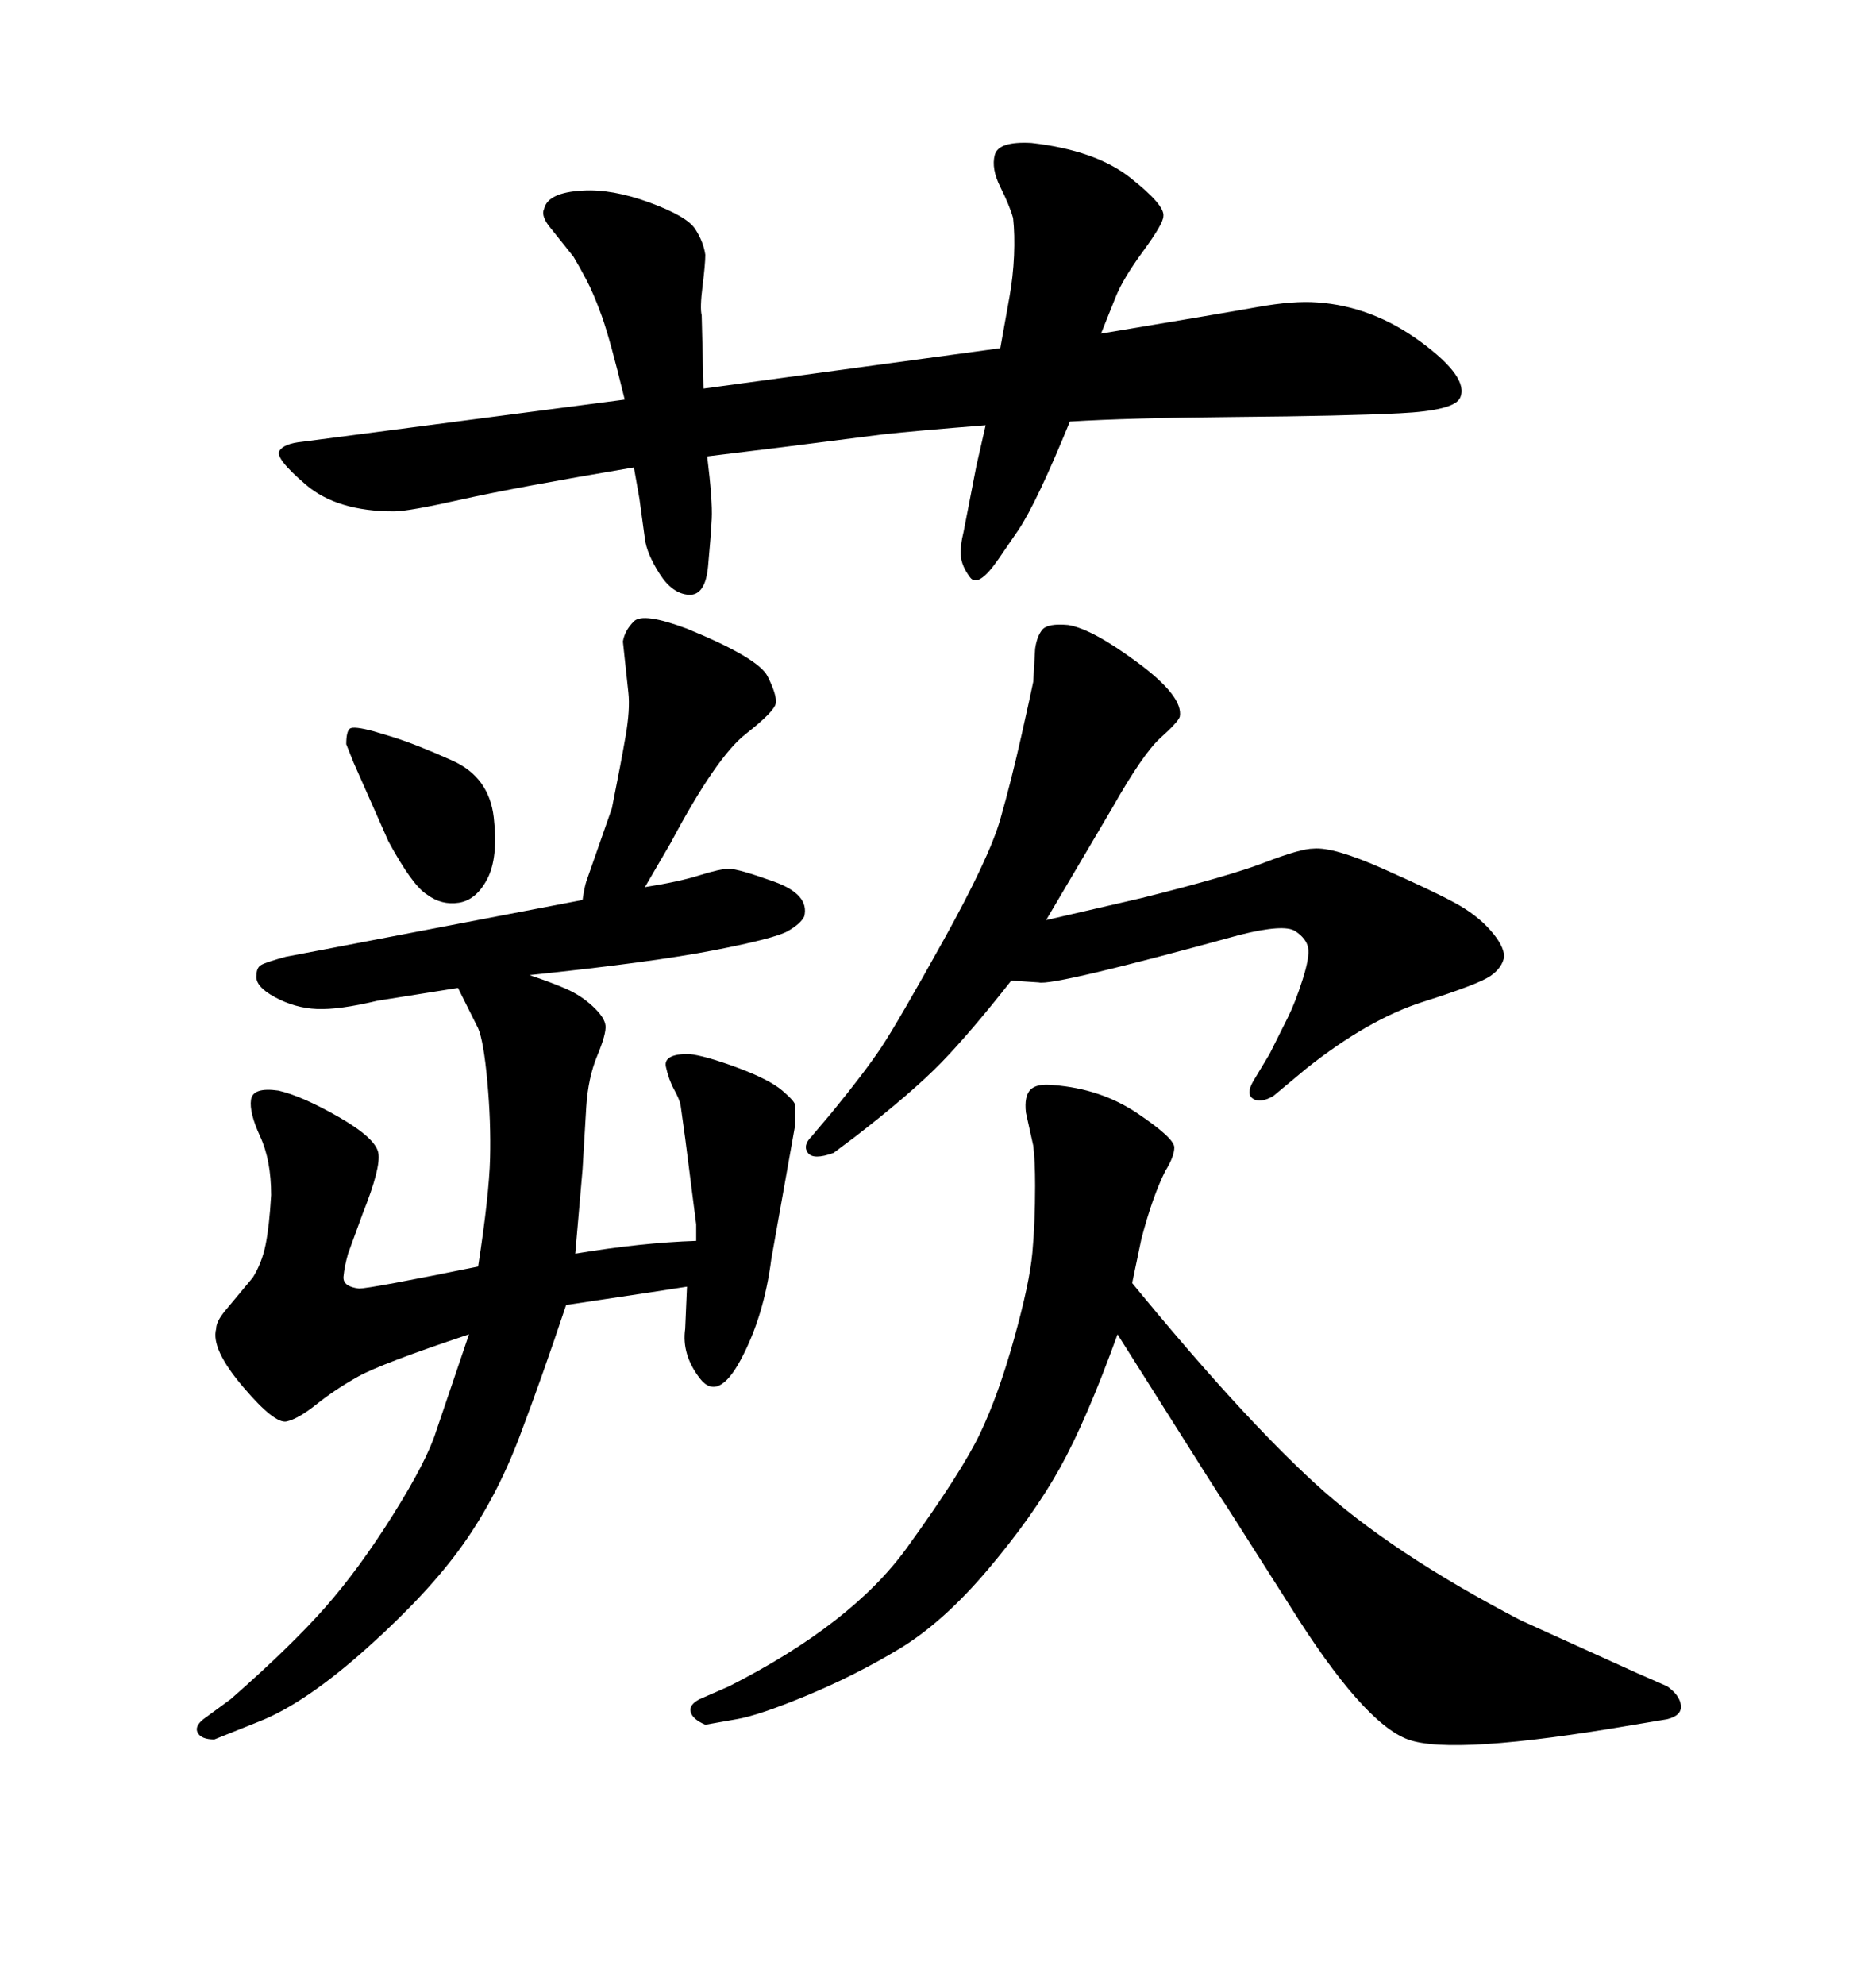 <svg xmlns="http://www.w3.org/2000/svg" xmlns:xlink="http://www.w3.org/1999/xlink" width="300" height="317.285"><path d="M107.23 134.77L103.13 141.80Q108.69 140.92 111.91 139.89Q115.14 138.87 116.60 138.87L116.60 138.87Q118.07 138.87 123.78 140.92Q129.49 142.97 128.61 146.48L128.61 146.48Q128.03 147.66 125.98 148.83Q123.93 150 114.11 151.90Q104.30 153.81 84.67 155.86L84.67 155.86Q88.18 157.03 90.53 158.06Q92.87 159.08 94.78 160.84Q96.68 162.60 96.83 163.92Q96.97 165.23 95.51 168.75Q94.04 172.27 93.75 176.95L93.75 176.95L93.16 186.91L91.99 200.39Q102.54 198.63 111.33 198.34L111.33 198.34Q111.33 196.58 111.33 195.70L111.33 195.70L109.57 181.93Q108.98 177.54 108.84 176.66Q108.69 175.78 107.81 174.17Q106.93 172.56 106.49 170.51Q106.05 168.46 110.16 168.46L110.16 168.46Q112.79 168.75 117.92 170.65Q123.05 172.56 125.10 174.32Q127.15 176.07 127.15 176.66L127.15 176.66L127.15 177.54L127.15 179.88L123.34 201.27Q122.17 210.35 118.51 217.24Q114.84 224.12 111.91 220.31Q108.98 216.50 109.57 212.40L109.57 212.40L109.86 205.66Q108.11 205.96 90.53 208.59L90.53 208.59Q86.72 220.02 83.06 229.69Q79.39 239.36 73.97 246.97Q68.55 254.59 58.74 263.38Q48.93 272.17 41.60 275.10L41.60 275.10L34.28 278.03Q32.23 278.03 31.64 277.00Q31.05 275.98 32.52 274.80L32.52 274.80L36.91 271.58Q46.58 263.09 52.00 256.93Q57.42 250.78 62.84 242.14Q68.26 233.50 69.73 228.81L69.73 228.81L75 213.28Q60.94 217.97 57.28 220.02Q53.61 222.07 50.68 224.41Q47.75 226.76 45.85 227.20Q43.95 227.64 38.96 221.78L38.96 221.78Q33.69 215.63 34.57 212.40L34.57 212.40Q34.57 211.23 36.04 209.47L36.04 209.47L40.43 204.20Q41.89 201.86 42.48 198.93Q43.07 196.00 43.36 191.02L43.36 191.02Q43.36 185.45 41.60 181.64Q39.84 177.83 40.14 175.78Q40.43 173.73 44.53 174.32L44.53 174.32Q48.34 175.20 54.20 178.56Q60.06 181.93 60.50 184.28Q60.94 186.62 58.01 193.95L58.01 193.95L55.66 200.39Q55.08 202.44 54.93 204.05Q54.79 205.66 57.42 205.96L57.42 205.96Q59.18 205.96 76.46 202.44L76.46 202.44Q78.22 191.02 78.37 185.16Q78.52 179.30 77.93 172.85Q77.34 166.41 76.46 164.36L76.46 164.36L73.24 157.91L60.35 159.96Q54.20 161.43 50.68 161.28Q47.17 161.13 43.95 159.38Q40.72 157.62 41.02 155.86L41.02 155.86Q41.02 154.69 41.75 154.25Q42.48 153.81 45.70 152.93L45.70 152.93L51.86 151.76L93.16 143.85Q93.46 141.80 93.75 140.92L93.75 140.92L97.85 129.20Q99.32 121.88 100.05 117.63Q100.78 113.38 100.49 110.74L100.49 110.74L99.61 102.54Q99.90 100.78 101.37 99.32Q102.83 97.85 109.86 100.49L109.86 100.49Q121.29 105.18 122.75 108.11Q124.22 111.04 124.07 112.35Q123.93 113.67 119.24 117.33Q114.55 121.00 107.23 134.77L107.23 134.77ZM177.83 129.20L167.29 147.07L182.52 143.55Q196.58 140.04 202.29 137.84Q208.01 135.64 210.06 135.64L210.06 135.64Q213.28 135.35 221.19 138.87Q229.10 142.38 232.62 144.29Q236.13 146.19 238.33 148.68Q240.53 151.17 240.53 152.93L240.53 152.93Q240.23 154.69 238.33 156.01Q236.43 157.32 227.64 160.11Q218.85 162.89 208.89 170.80L208.89 170.80L203.61 175.20Q201.56 176.37 200.39 175.63Q199.22 174.90 200.39 172.85L200.39 172.85L203.03 168.46Q204.79 164.94 205.96 162.60Q207.13 160.25 208.30 156.59Q209.47 152.93 209.18 151.46Q208.89 150 207.13 148.83Q205.37 147.66 198.34 149.41L198.34 149.41Q168.46 157.62 166.11 157.03L166.11 157.03L161.72 156.74Q155.27 164.94 150.59 169.78Q145.90 174.61 136.82 181.64L136.82 181.64L133.30 184.28Q130.08 185.45 129.20 184.28Q128.32 183.11 129.79 181.64L129.79 181.64L133.01 177.83Q138.28 171.39 140.92 167.43Q143.55 163.48 150.88 150.29Q158.20 137.11 159.96 130.96Q161.72 124.80 163.33 117.63Q164.94 110.45 165.23 108.98L165.23 108.98L165.53 103.71Q165.82 101.66 166.70 100.63Q167.58 99.61 170.80 99.90L170.80 99.90Q174.61 100.49 181.93 105.91Q189.26 111.33 188.67 114.55L188.67 114.55Q188.38 115.43 185.60 117.92Q182.81 120.41 177.83 129.20L177.83 129.20ZM112.50 62.11L159.96 55.66Q160.84 50.68 161.43 47.46Q162.01 44.24 162.16 40.87Q162.30 37.50 162.01 34.86L162.01 34.86Q161.43 32.81 159.96 29.88Q158.50 26.95 159.08 24.76Q159.67 22.56 164.94 22.85L164.94 22.85Q175.20 24.02 180.76 28.42Q186.33 32.81 186.04 34.57L186.04 34.57Q186.04 35.74 182.81 40.14Q179.59 44.53 178.42 47.46L178.42 47.46L176.07 53.32Q195.41 50.10 201.12 49.07Q206.84 48.05 210.64 48.34L210.64 48.34Q219.43 48.93 227.20 54.64Q234.96 60.35 233.50 63.57L233.50 63.57Q232.62 65.63 223.83 66.06Q215.04 66.50 197.75 66.65Q180.47 66.80 171.09 67.38L171.09 67.38Q165.82 80.27 162.89 84.67L162.89 84.67L159.67 89.36Q156.45 94.04 155.13 92.29Q153.81 90.53 153.66 88.92Q153.52 87.30 154.10 84.96L154.10 84.96L156.15 74.41L157.62 67.97Q146.48 68.85 141.21 69.43L141.21 69.43L125.10 71.48L113.09 72.95Q113.96 79.98 113.82 82.91Q113.67 85.84 113.23 90.53Q112.79 95.21 110.16 95.07Q107.52 94.92 105.47 91.70Q103.42 88.48 103.13 86.13L103.13 86.13L102.25 79.69L101.37 74.71Q82.32 77.93 73.83 79.83Q65.33 81.74 62.99 81.74L62.99 81.74Q53.91 81.74 48.93 77.49Q43.95 73.24 44.68 72.07Q45.41 70.90 48.34 70.61L48.34 70.61L99.90 63.87Q97.56 54.20 96.24 50.54Q94.92 46.88 93.75 44.68Q92.58 42.48 91.70 41.02L91.70 41.02L88.18 36.62Q86.43 34.57 87.01 33.40L87.01 33.40Q87.60 30.76 93.16 30.47L93.16 30.47Q97.85 30.18 103.86 32.37Q109.86 34.57 111.18 36.62Q112.50 38.67 112.79 40.72L112.79 40.72Q112.79 42.19 112.35 45.70Q111.91 49.22 112.21 50.39L112.21 50.39L112.50 62.11ZM182.52 198.05L181.05 205.08Q198.34 226.17 210.35 237.16Q222.36 248.14 243.16 258.98L243.16 258.98L261.91 267.48L266.60 269.53Q268.65 271.00 268.80 272.61Q268.95 274.22 266.60 274.80L266.60 274.80L261.33 275.68Q232.32 280.66 225.15 278.03Q217.97 275.39 206.25 256.64L206.25 256.64L196.00 240.53Q195.70 240.23 185.74 224.41L185.74 224.41L178.71 213.28Q173.73 227.05 169.48 234.67Q165.23 242.29 158.06 250.78Q150.88 259.28 143.85 263.53Q136.82 267.77 129.05 271.00Q121.29 274.22 117.77 274.80L117.77 274.80L112.79 275.68Q110.74 274.80 110.45 273.63Q110.16 272.46 111.91 271.58L111.91 271.58L116.60 269.53Q136.23 259.57 145.02 247.41Q153.81 235.25 156.74 229.10Q159.67 222.95 162.16 214.01Q164.65 205.08 165.09 200.24Q165.53 195.41 165.53 189.55L165.53 189.55Q165.53 185.45 165.23 183.11L165.23 183.11L164.06 177.83Q163.77 175.20 164.79 174.17Q165.82 173.14 168.46 173.44L168.46 173.44Q176.07 174.02 181.93 177.98Q187.79 181.93 187.79 183.40Q187.79 184.86 186.33 187.21L186.33 187.21Q184.28 191.31 182.52 198.05L182.52 198.05ZM59.77 116.89L59.77 116.89L62.70 117.77Q66.50 118.95 72.36 121.58Q78.22 124.22 78.96 130.66Q79.69 137.11 77.93 140.48Q76.17 143.85 73.39 144.29Q70.61 144.73 68.26 142.97L68.26 142.97Q65.92 141.50 62.11 134.47L62.11 134.47L56.54 121.88L55.37 118.95Q55.37 116.89 55.96 116.46Q56.54 116.02 59.77 116.89Z"/></svg>